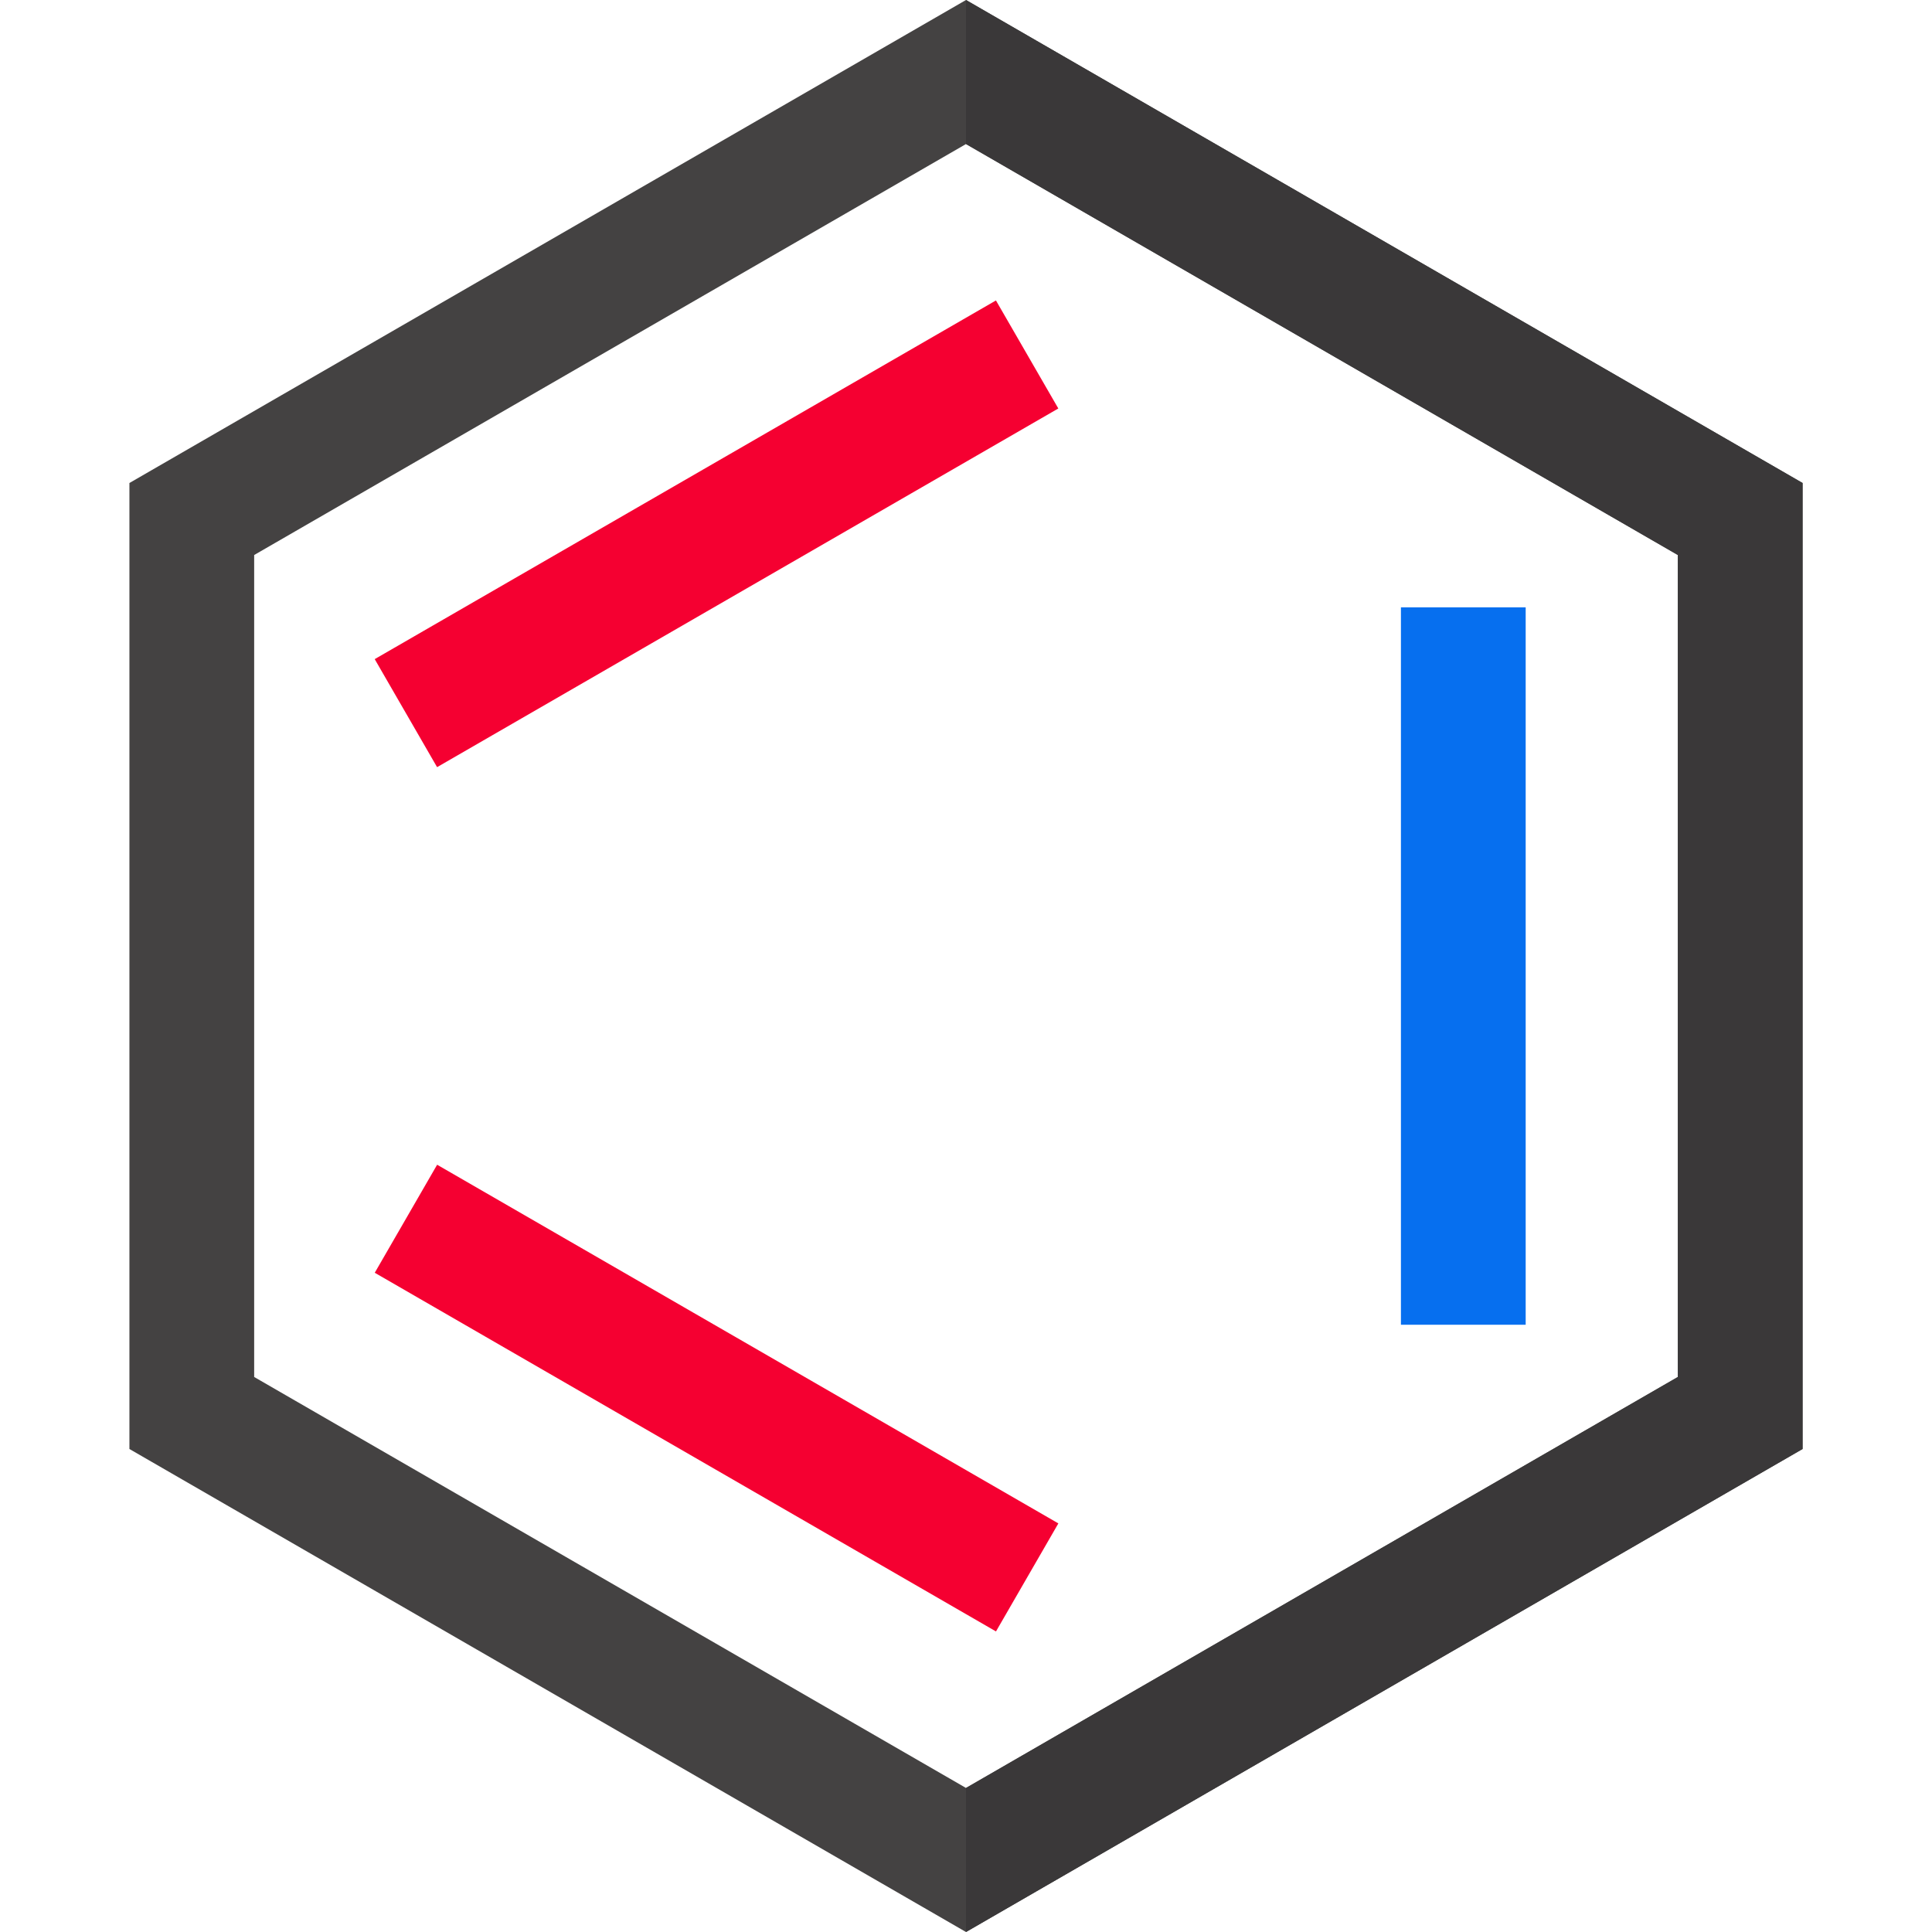 <?xml version="1.0" encoding="UTF-8"?>
<svg xmlns="http://www.w3.org/2000/svg" xmlns:xlink="http://www.w3.org/1999/xlink" version="1.1" id="Layer_1" viewBox="0 0 512 512" xml:space="preserve" width="800px" height="800px" fill="#000000">

<g id="SVGRepo_bgCarrier" stroke-width="0"></g>

<g id="SVGRepo_tracerCarrier" stroke-linecap="round" stroke-linejoin="round"></g>

<g id="SVGRepo_iconCarrier"> <path style="fill:#444242;" d="M256,512L34.298,383.999V128L256,0l221.702,128v255.999L256,512z M67.356,364.914L256,473.828 l188.644-108.914V147.085L256,38.172L67.356,147.085V364.914z"></path> <rect x="371.26" y="160.95" style="fill:#066fef;" width="33.06" height="190.12"></rect> <g> <rect x="173.353" y="46.415" transform="matrix(0.5 0.866 -0.866 0.5 217.453 -93.709)" style="fill:#f50031;" width="33.059" height="190.106"></rect> <rect x="94.842" y="353.986" transform="matrix(0.866 0.5 -0.5 0.866 210.704 -45.307)" style="fill:#f50031;" width="190.106" height="33.059"></rect> </g> <path style="fill:#3A3839;" d="M256,0l221.702,128v255.999L256,512v-38.172l188.644-108.914V147.085L256,38.172V0z"></path> </g>

</svg>

